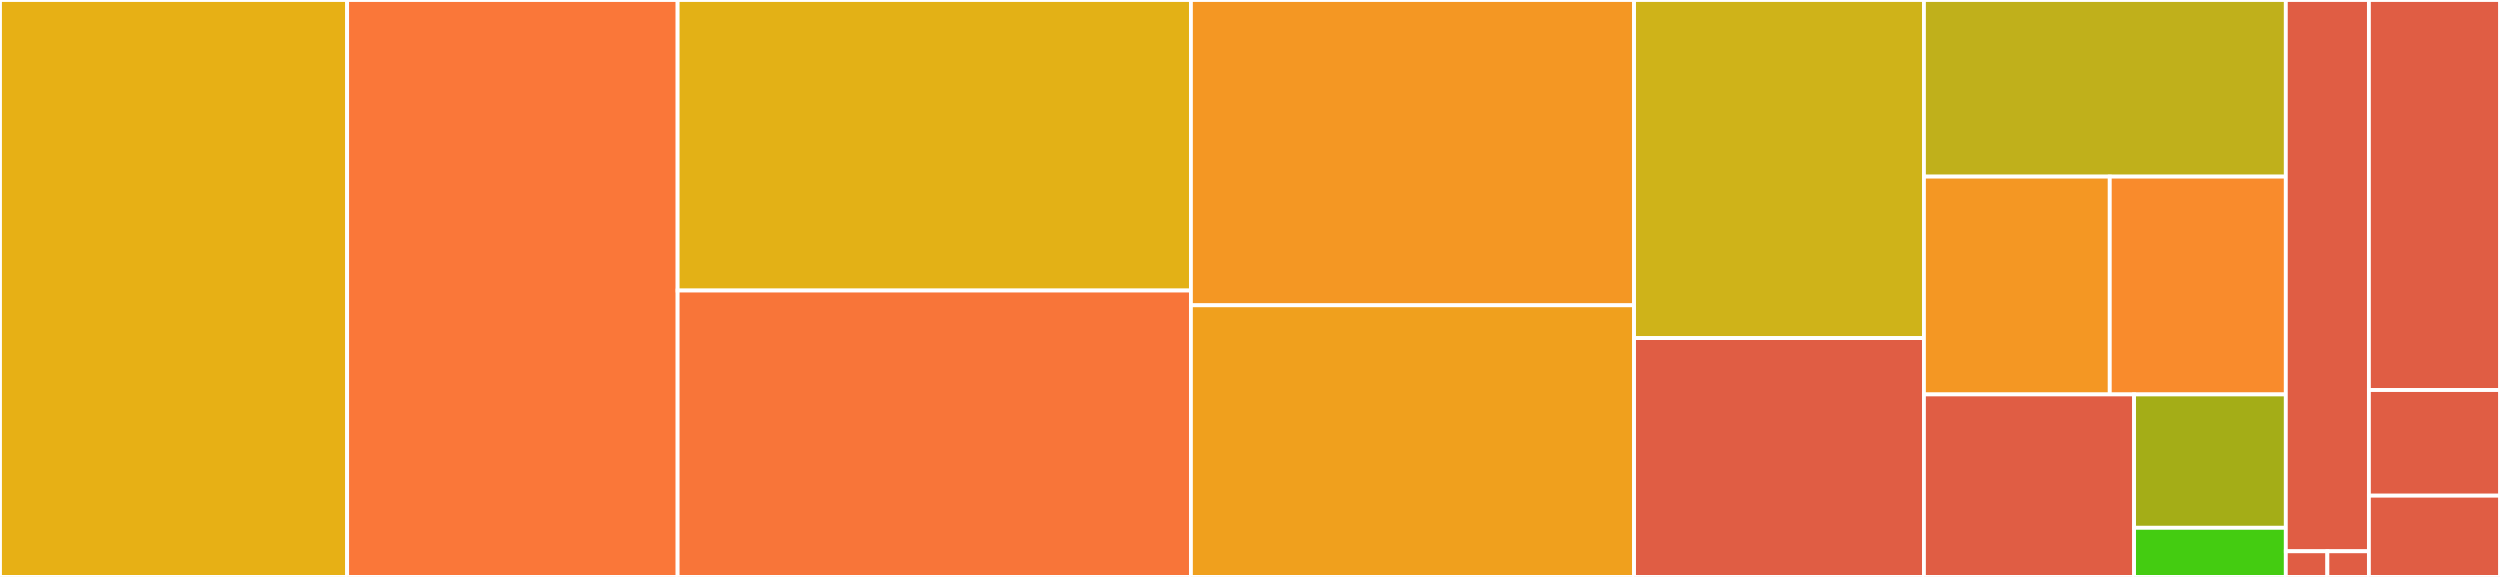 <svg baseProfile="full" width="650" height="150" viewBox="0 0 650 150" version="1.1"
xmlns="http://www.w3.org/2000/svg" xmlns:ev="http://www.w3.org/2001/xml-events"
xmlns:xlink="http://www.w3.org/1999/xlink">

<rect x="0" y="0" width="650" height="150" fill="#333333" stroke="none"/>

<style>rect.s{mask:url(#mask);}</style>
<defs>
  <pattern id="white" width="4" height="4" patternUnits="userSpaceOnUse" patternTransform="rotate(45)">
    <rect width="2" height="2" transform="translate(0,0)" fill="white"></rect>
  </pattern>
  <mask id="mask">
    <rect x="0" y="0" width="100%" height="100%" fill="url(#white)"></rect>
  </mask>
</defs>

<rect x="0" y="0" width="90.251" height="150.0" fill="#e7b015" stroke="white" stroke-width="1" class=" tooltipped" data-content="oauth2_http/java/com/google/auth/oauth2/ServiceAccountCredentials.java"><title>oauth2_http/java/com/google/auth/oauth2/ServiceAccountCredentials.java</title></rect>
<rect x="90.251" y="0" width="85.931" height="150.0" fill="#fa7739" stroke="white" stroke-width="1" class=" tooltipped" data-content="oauth2_http/java/com/google/auth/oauth2/UserAuthorizer.java"><title>oauth2_http/java/com/google/auth/oauth2/UserAuthorizer.java</title></rect>
<rect x="176.182" y="0" width="133.456" height="75.54" fill="#e3b116" stroke="white" stroke-width="1" class=" tooltipped" data-content="oauth2_http/java/com/google/auth/oauth2/ComputeEngineCredentials.java"><title>oauth2_http/java/com/google/auth/oauth2/ComputeEngineCredentials.java</title></rect>
<rect x="176.182" y="75.54" width="133.456" height="74.46" fill="#f87539" stroke="white" stroke-width="1" class=" tooltipped" data-content="oauth2_http/java/com/google/auth/oauth2/ServiceAccountJwtAccessCredentials.java"><title>oauth2_http/java/com/google/auth/oauth2/ServiceAccountJwtAccessCredentials.java</title></rect>
<rect x="309.638" y="0" width="115.214" height="79.375" fill="#f49723" stroke="white" stroke-width="1" class=" tooltipped" data-content="oauth2_http/java/com/google/auth/oauth2/UserCredentials.java"><title>oauth2_http/java/com/google/auth/oauth2/UserCredentials.java</title></rect>
<rect x="309.638" y="79.375" width="115.214" height="70.625" fill="#f0a01d" stroke="white" stroke-width="1" class=" tooltipped" data-content="oauth2_http/java/com/google/auth/oauth2/DefaultCredentialsProvider.java"><title>oauth2_http/java/com/google/auth/oauth2/DefaultCredentialsProvider.java</title></rect>
<rect x="424.852" y="0" width="75.369" height="87.898" fill="#cfb319" stroke="white" stroke-width="1" class=" tooltipped" data-content="oauth2_http/java/com/google/auth/oauth2/OAuth2Credentials.java"><title>oauth2_http/java/com/google/auth/oauth2/OAuth2Credentials.java</title></rect>
<rect x="424.852" y="87.898" width="75.369" height="62.102" fill="#e05d44" stroke="white" stroke-width="1" class=" tooltipped" data-content="oauth2_http/java/com/google/auth/oauth2/OAuth2Utils.java"><title>oauth2_http/java/com/google/auth/oauth2/OAuth2Utils.java</title></rect>
<rect x="500.222" y="0" width="94.092" height="45.918" fill="#c0b01b" stroke="white" stroke-width="1" class=" tooltipped" data-content="oauth2_http/java/com/google/auth/oauth2/AppEngineCredentials.java"><title>oauth2_http/java/com/google/auth/oauth2/AppEngineCredentials.java</title></rect>
<rect x="500.222" y="45.918" width="48.317" height="56.633" fill="#f49723" stroke="white" stroke-width="1" class=" tooltipped" data-content="oauth2_http/java/com/google/auth/oauth2/ClientId.java"><title>oauth2_http/java/com/google/auth/oauth2/ClientId.java</title></rect>
<rect x="548.539" y="45.918" width="45.774" height="56.633" fill="#f98b2c" stroke="white" stroke-width="1" class=" tooltipped" data-content="oauth2_http/java/com/google/auth/oauth2/CloudShellCredentials.java"><title>oauth2_http/java/com/google/auth/oauth2/CloudShellCredentials.java</title></rect>
<rect x="500.222" y="102.551" width="54.634" height="47.449" fill="#e05d44" stroke="white" stroke-width="1" class=" tooltipped" data-content="oauth2_http/java/com/google/auth/oauth2/GoogleCredentials.java"><title>oauth2_http/java/com/google/auth/oauth2/GoogleCredentials.java</title></rect>
<rect x="554.855" y="102.551" width="39.458" height="34.674" fill="#a4ad17" stroke="white" stroke-width="1" class=" tooltipped" data-content="oauth2_http/java/com/google/auth/oauth2/AccessToken.java"><title>oauth2_http/java/com/google/auth/oauth2/AccessToken.java</title></rect>
<rect x="554.855" y="137.225" width="39.458" height="12.775" fill="#4c1" stroke="white" stroke-width="1" class=" tooltipped" data-content="oauth2_http/java/com/google/auth/oauth2/MemoryTokensStorage.java"><title>oauth2_http/java/com/google/auth/oauth2/MemoryTokensStorage.java</title></rect>
<rect x="594.313" y="0" width="21.603" height="143.333" fill="#e05d44" stroke="white" stroke-width="1" class=" tooltipped" data-content="oauth2_http/java/com/google/auth/http/HttpCredentialsAdapter.java"><title>oauth2_http/java/com/google/auth/http/HttpCredentialsAdapter.java</title></rect>
<rect x="594.313" y="143.333" width="10.801" height="6.667" fill="#e05d44" stroke="white" stroke-width="1" class=" tooltipped" data-content="oauth2_http/java/com/google/auth/http/InternalAuthHttpConstants.java"><title>oauth2_http/java/com/google/auth/http/InternalAuthHttpConstants.java</title></rect>
<rect x="605.114" y="143.333" width="10.801" height="6.667" fill="#e05d44" stroke="white" stroke-width="1" class=" tooltipped" data-content="oauth2_http/java/com/google/auth/http/AuthHttpConstants.java"><title>oauth2_http/java/com/google/auth/http/AuthHttpConstants.java</title></rect>
<rect x="615.916" y="0" width="34.084" height="101.408" fill="#e05d44" stroke="white" stroke-width="1" class=" tooltipped" data-content="appengine/java/com/google/auth/appengine/AppEngineCredentials.java"><title>appengine/java/com/google/auth/appengine/AppEngineCredentials.java</title></rect>
<rect x="615.916" y="101.408" width="34.084" height="27.465" fill="#e05d44" stroke="white" stroke-width="1" class=" tooltipped" data-content="credentials/java/com/google/auth/Credentials.java"><title>credentials/java/com/google/auth/Credentials.java</title></rect>
<rect x="615.916" y="128.873" width="34.084" height="21.127" fill="#e05d44" stroke="white" stroke-width="1" class=" tooltipped" data-content="credentials/java/com/google/auth/ServiceAccountSigner.java"><title>credentials/java/com/google/auth/ServiceAccountSigner.java</title></rect>
</svg>